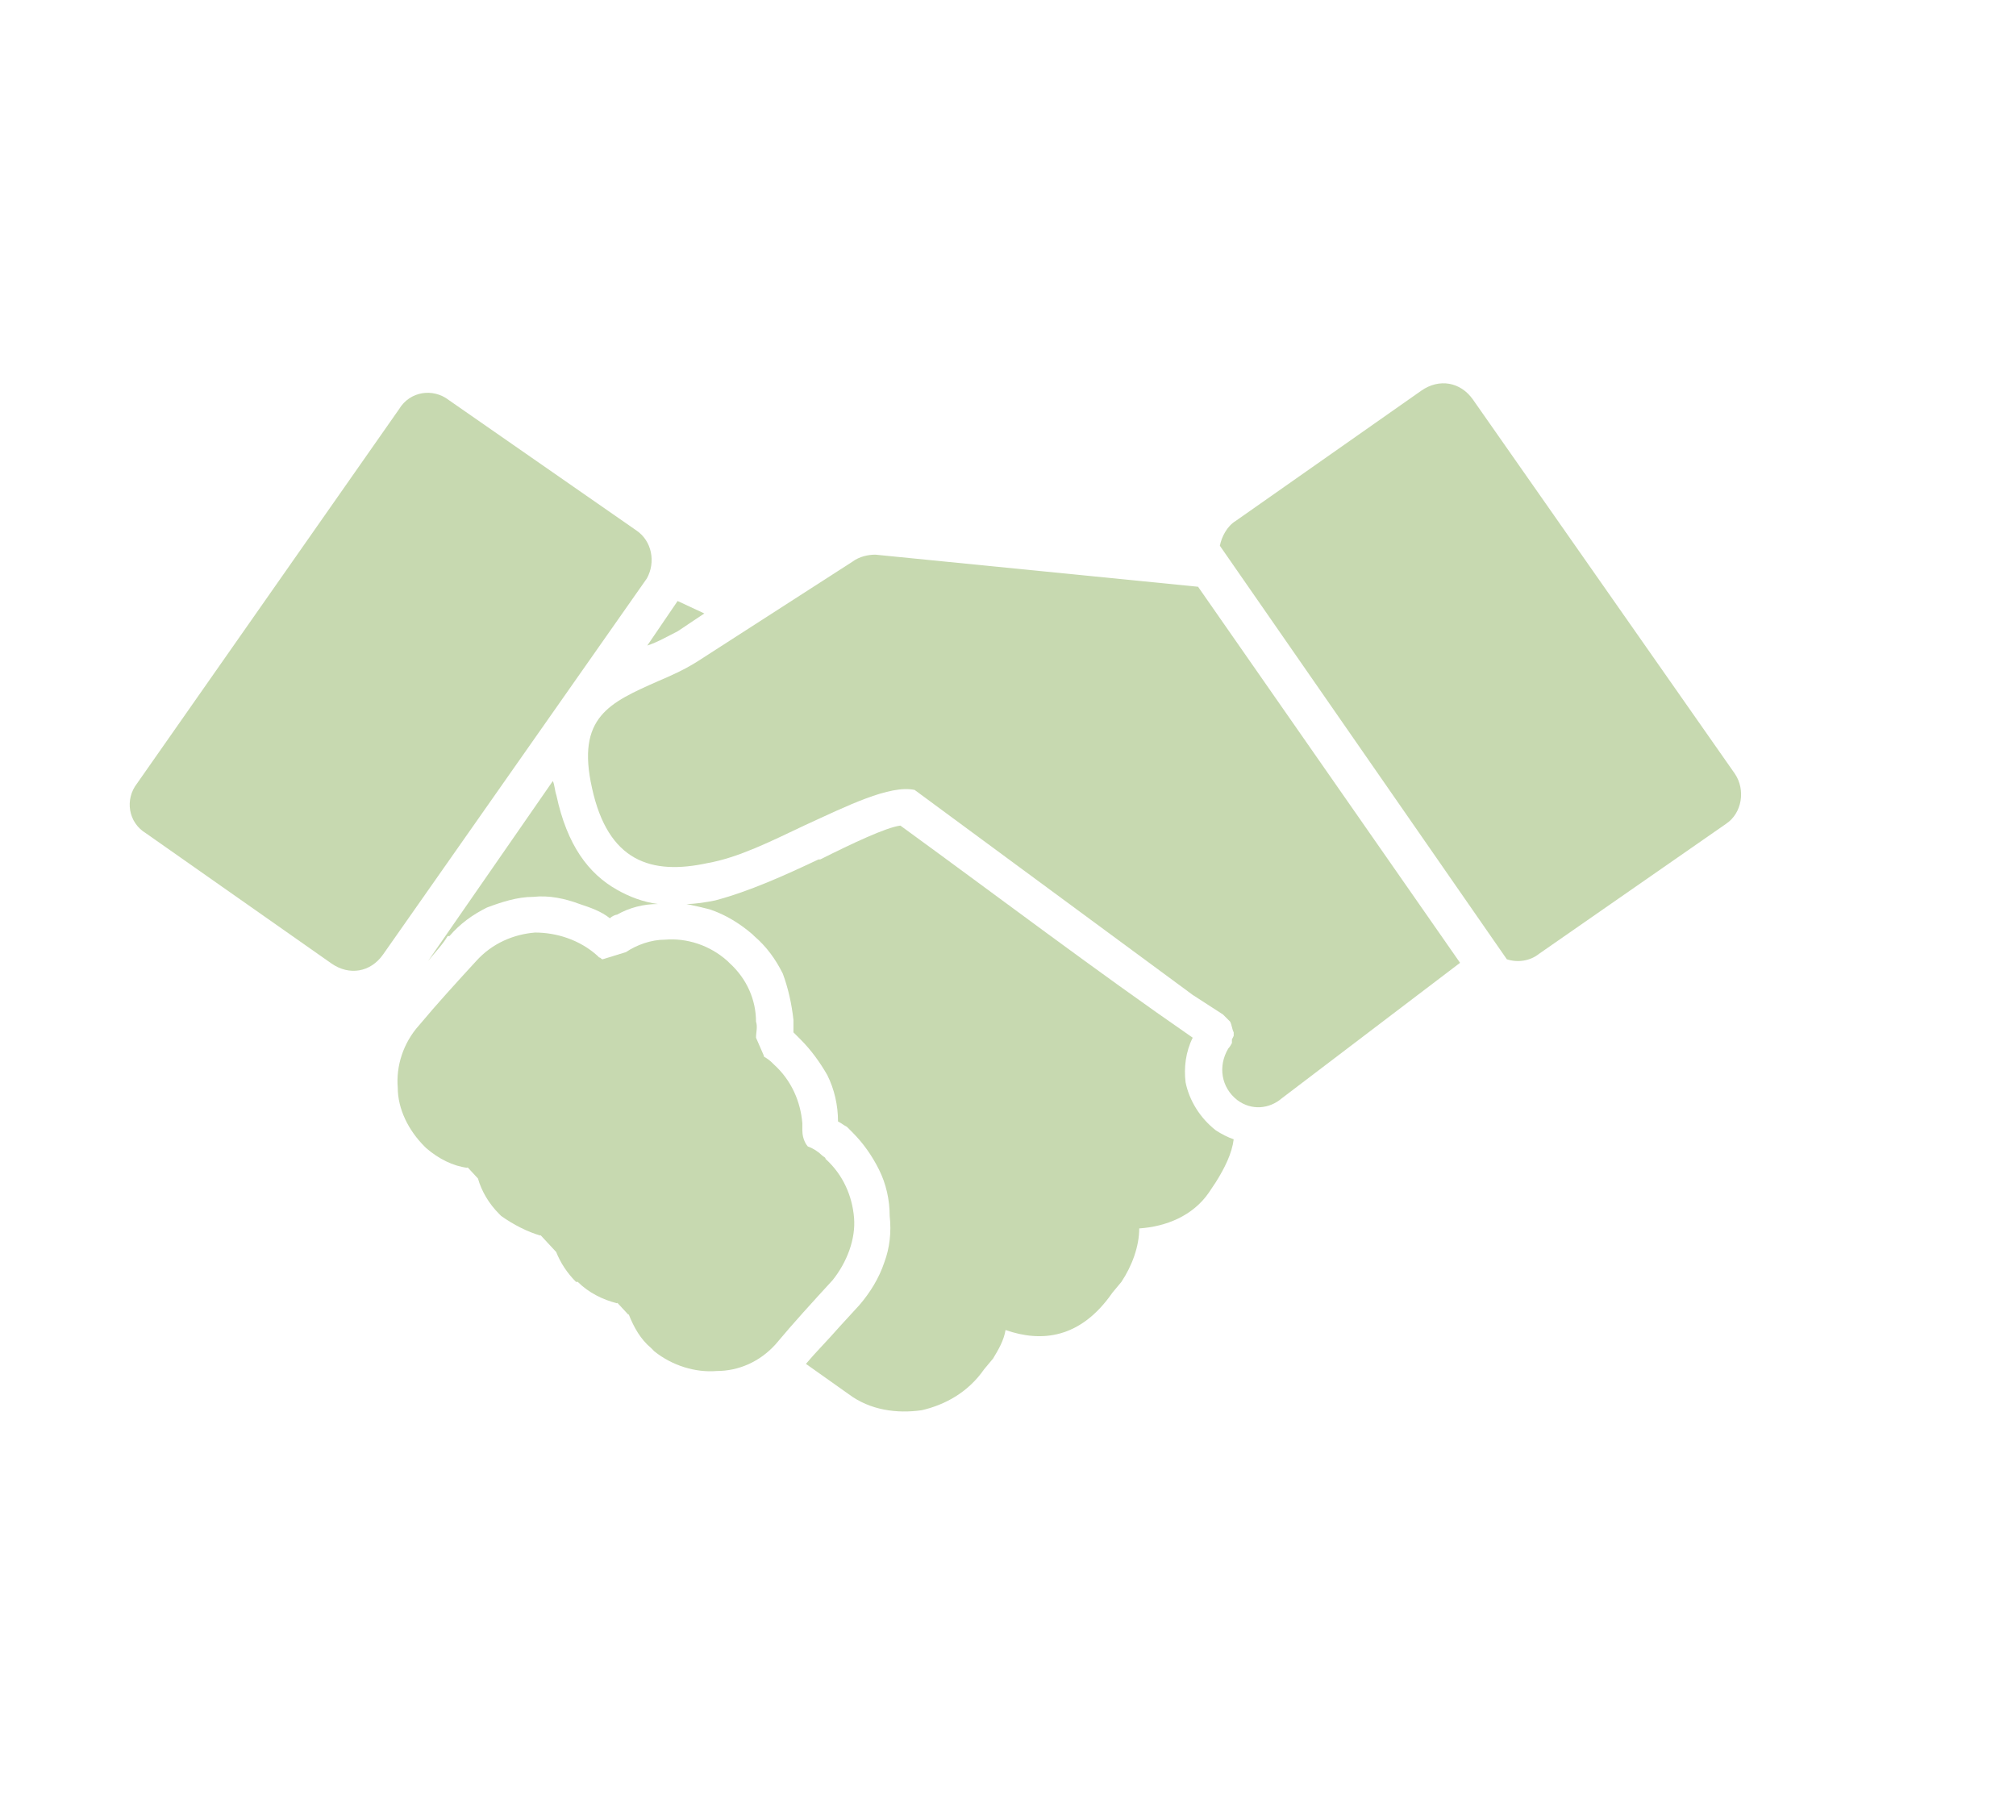 <?xml version="1.0" encoding="UTF-8"?> <svg xmlns="http://www.w3.org/2000/svg" xmlns:xlink="http://www.w3.org/1999/xlink" id="Ebene_1" version="1.1" viewBox="0 0 101.975 92.074"><defs><style> .st0 { fill: none; } .st1 { fill: #c7d9b0; } .st2 { clip-path: url(#clippath); } </style><clipPath id="clippath"><rect class="st0" x="6.561" y="19.389" width="81.509" height="52.009"></rect></clipPath></defs><g class="st2"><path class="st1" d="M22.644,47.351h.09c.541-.631,1.172-1.082,1.894-1.443.721-.27,1.532-.541,2.344-.541.811-.09,1.623.091,2.344.361.541.18,1.082.361,1.533.721.09-.09.27-.18.36-.18.631-.361,1.353-.541,2.074-.541-.721-.09-1.443-.361-2.074-.721-1.442-.812-2.525-2.254-3.065-4.779-.09-.27-.09-.54-.181-.721l-6.311,9.106c.361-.451.722-.811.992-1.262"></path><path class="st1" d="M43.2,61.597c-.09-1.082-.541-2.164-1.442-2.975,0-.091-.091-.091-.181-.181-.179-.179-.447-.357-.715-.448-.039-.043-.277-.325-.277-.814v-.361c-.09-1.081-.541-2.163-1.442-2.975l-.09-.09c-.129-.129-.271-.22-.432-.322l.021-.02-.401-.92c0-.27.09-.541,0-.812,0-1.082-.451-2.164-1.352-2.975l-.09-.09c-.902-.812-2.074-1.172-3.156-1.082-.721,0-1.442.27-1.983.631l-1.173.361c-.09,0-.09-.091-.18-.091l-.09-.09c-.902-.811-2.074-1.171-3.156-1.171-1.081.09-2.163.54-2.975,1.442-.992,1.082-1.983,2.164-2.885,3.246-.812.901-1.172,2.074-1.082,3.155,0,1.082.541,2.164,1.352,2.975l.091.09c.631.542,1.352.902,2.073.993l.017-.025.524.565c.181.632.541,1.263,1.082,1.803l.09.091c.632.451,1.353.811,1.984.992l.015-.015.778.839.003-.003c.223.563.565,1.081,1.007,1.523h.09c.541.541,1.262.901,1.984,1.082l.021-.021.552.596.019-.018c.266.674.609,1.27,1.121,1.696.09.091.18.181.18.181.902.721,2.074,1.082,3.156.992,1.082,0,2.163-.451,2.975-1.353.902-1.082,1.893-2.163,2.885-3.245.721-.902,1.172-2.074,1.082-3.156"></path><path class="st1" d="M32.179,26.825l-9.467-6.581c-.811-.632-1.983-.452-2.524.45l-13.254,18.934c-.631.811-.45,1.983.451,2.524l9.377,6.582c.901.631,1.983.451,2.614-.451l13.344-19.024c.451-.811.27-1.893-.541-2.434"></path><path class="st1" d="M34.275,31.934l1.352-.902-1.352-.63-1.533,2.253c.541-.18.992-.45,1.533-.721"></path><path class="st1" d="M87.76,39.147l-13.253-18.933c-.632-.902-1.713-1.083-2.615-.451l-9.377,6.581c-.451.271-.721.812-.811,1.262l14.516,20.918c.541.18,1.172.09,1.622-.271l9.467-6.581c.812-.541.992-1.714.451-2.525"></path><path class="st1" d="M59.97,54.745c-.09-.721,0-1.533.361-2.254-4.959-3.426-9.828-7.123-14.787-10.729-.721.09-2.434.901-4.057,1.713h-.09c-1.713.811-3.516,1.623-5.229,2.074-.451.09-.992.18-1.443.18.451.09.812.18,1.172.27.812.271,1.533.721,2.164,1.263l.09.09c.631.541,1.082,1.172,1.443,1.893.27.721.451,1.533.541,2.344v.632q.09.09.18.18l.18.18c.541.541.992,1.172,1.353,1.803.36.721.541,1.533.541,2.344.18.09.27.181.451.271.09.09.18.18.27.271.541.54.992,1.171,1.352,1.893.361.721.541,1.532.541,2.344.091.811,0,1.623-.27,2.344-.271.811-.721,1.533-1.262,2.164l-.992,1.082c-.631.721-1.262,1.352-1.713,1.893l2.164,1.533c1.082.811,2.434.991,3.696.811,1.172-.27,2.344-.901,3.156-2.074l.451-.54c.27-.451.541-.902.631-1.443,1.803.631,3.787.451,5.409-1.893l.451-.541c.541-.812.902-1.804.902-2.705,1.352-.09,2.705-.631,3.516-1.803l.361-.541c.45-.721.811-1.443.901-2.164-.27-.09-.631-.27-.901-.451-.812-.631-1.353-1.532-1.533-2.434"></path><path class="st1" d="M44.282,28.057c-.361,0-.811.09-1.172.361l-7.844,5.049c-.721.45-1.352.721-1.984.991-2.434,1.082-4.147,1.804-3.335,5.41.811,3.697,2.975,4.418,5.86,3.787,1.533-.271,3.156-1.082,4.869-1.894,2.164-.991,4.327-2.073,5.589-1.803l14.066,10.369,1.532.991c.09.091.271.271.361.361.09.18.09.361.18.541v.18l-.09.18v.181q-.09.18-.18.27c-.541.902-.361,1.984.451,2.615.721.541,1.622.451,2.253-.09l9.016-6.853-13.253-19.023-16.319-1.623Z"></path></g></svg> 